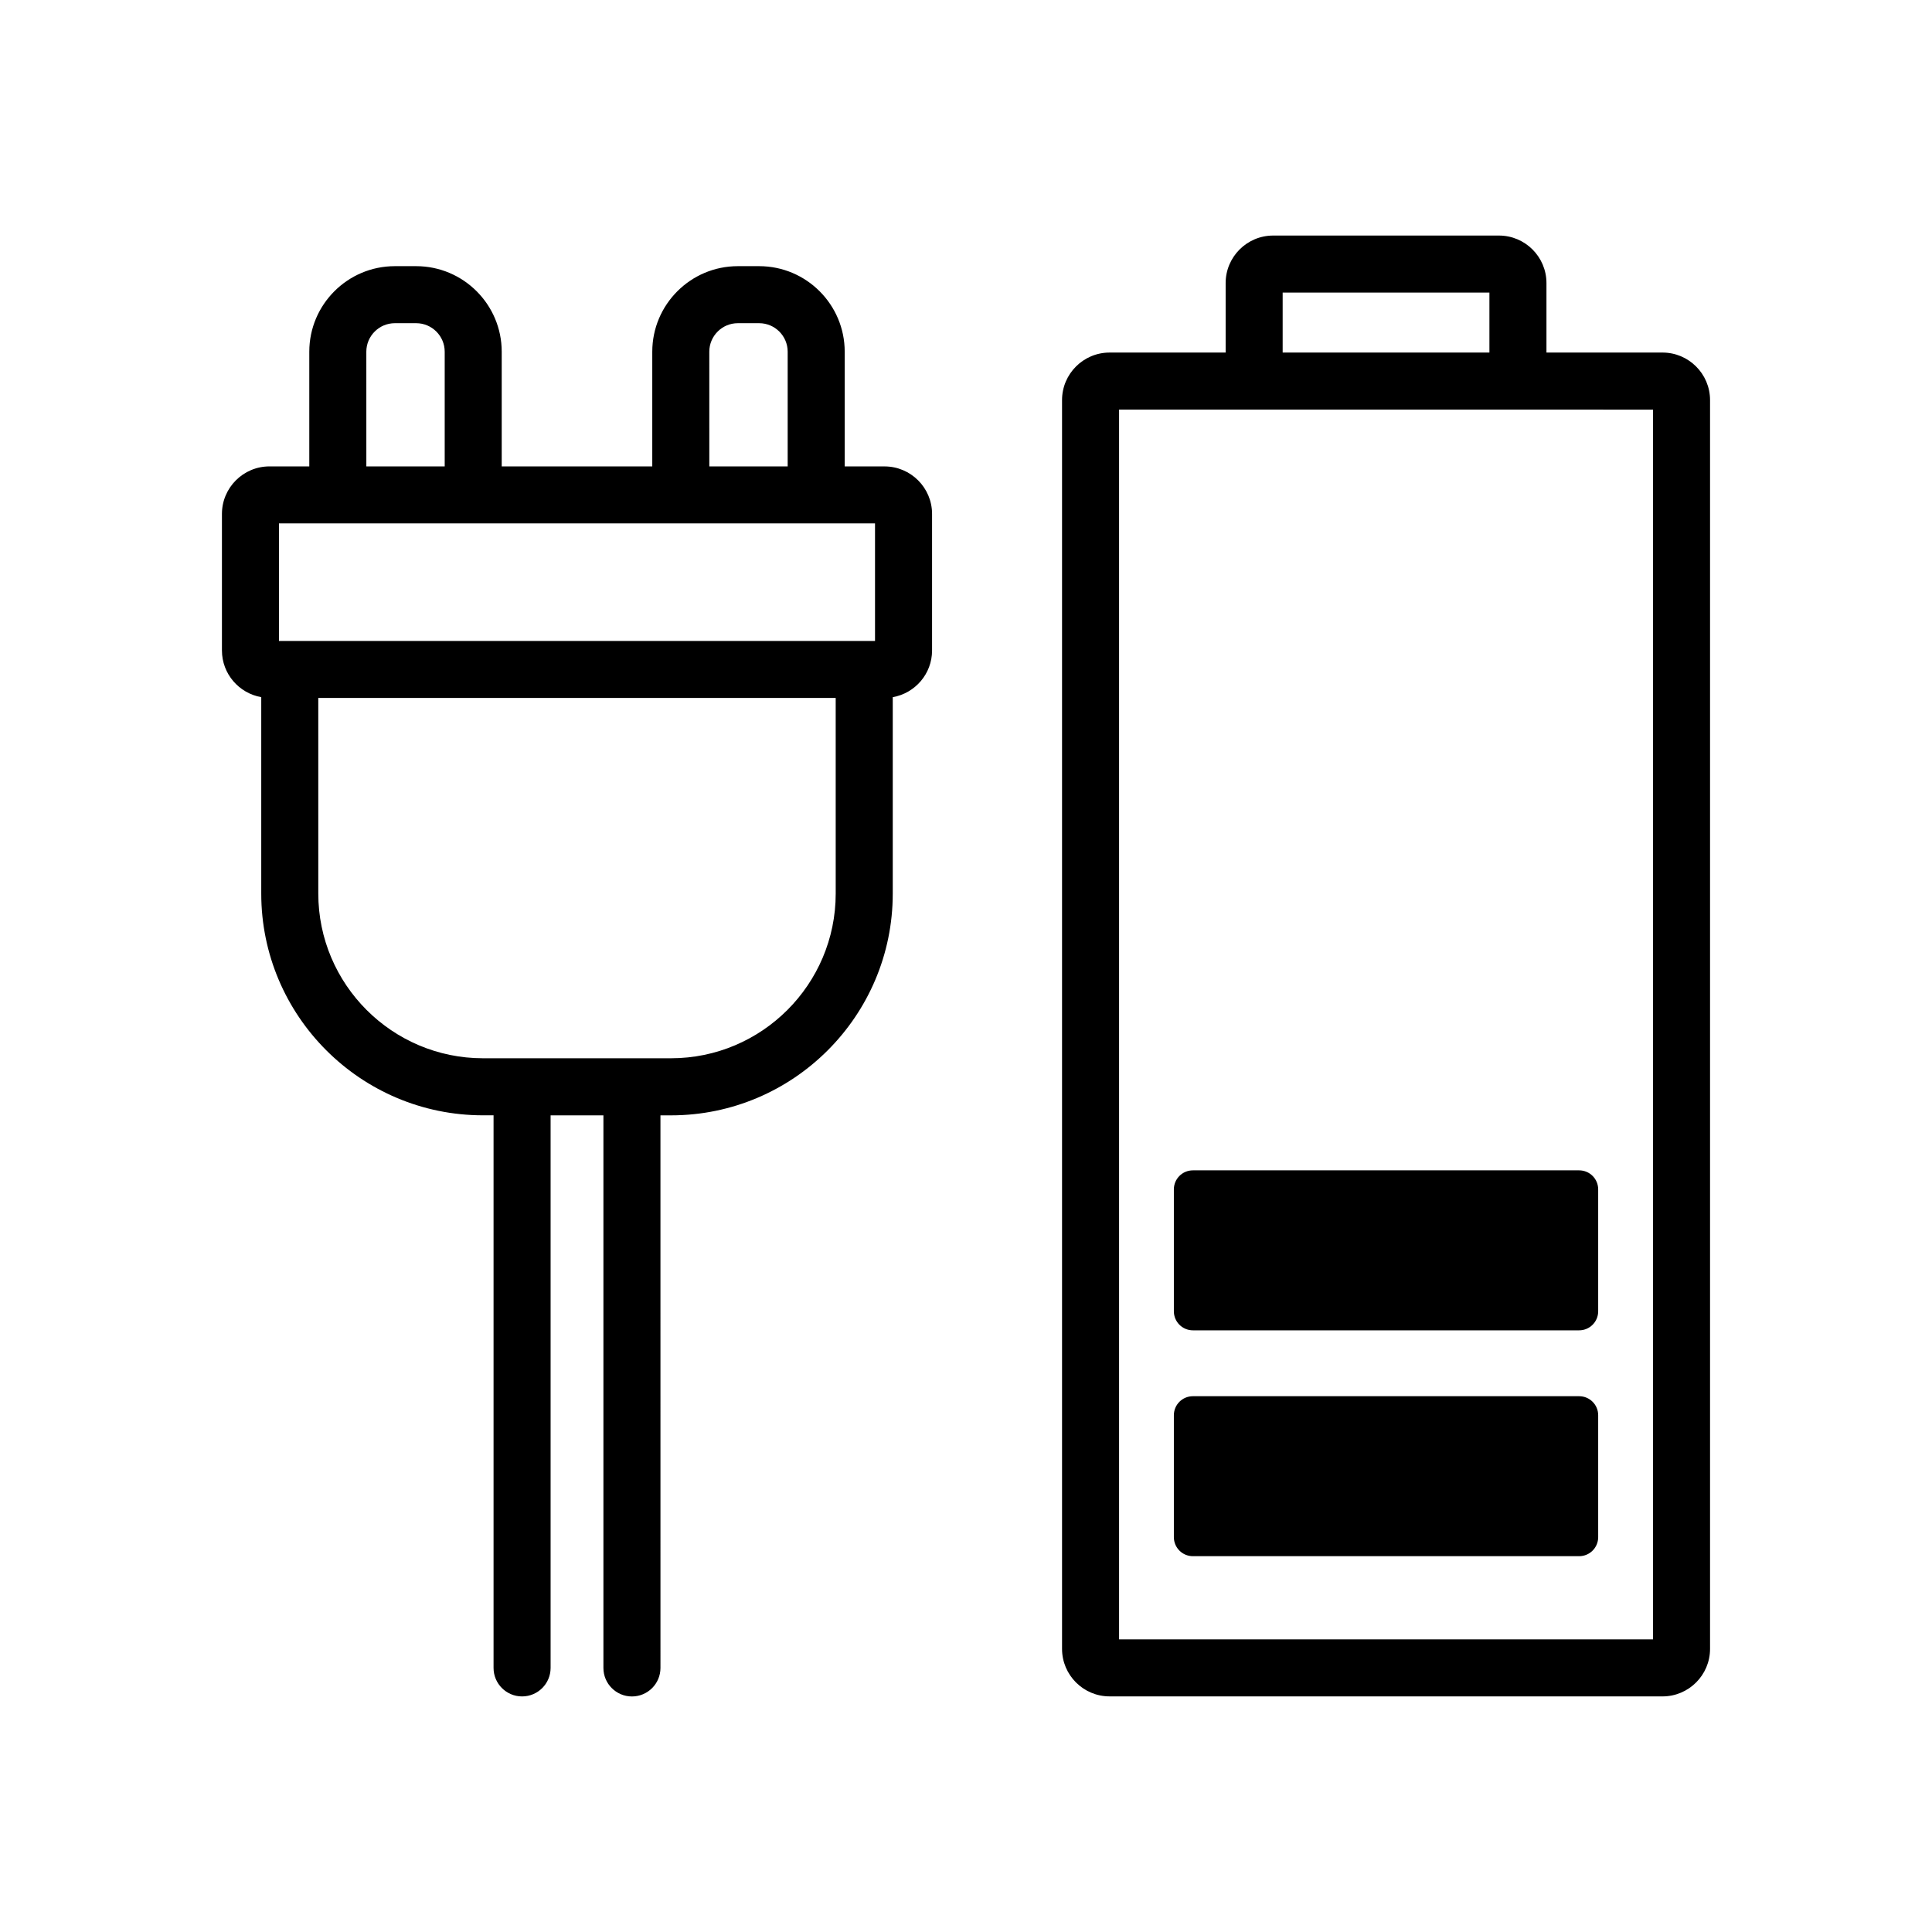 <?xml version="1.0" encoding="UTF-8"?>
<!-- Uploaded to: ICON Repo, www.svgrepo.com, Generator: ICON Repo Mixer Tools -->
<svg fill="#000000" width="800px" height="800px" version="1.1" viewBox="144 144 512 512" xmlns="http://www.w3.org/2000/svg">
 <path d="m378.41 267.6h-10.555v-30.391c0-12.5-10.168-22.672-22.672-22.672h-5.652c-12.5 0-22.672 10.168-22.672 22.672v30.391h-39.898v-30.391c0-12.5-10.168-22.672-22.672-22.672h-5.652c-12.5 0-22.672 10.168-22.672 22.672v30.391h-10.555c-6.945 0-12.594 5.652-12.594 12.594v36.184c0 6.199 4.512 11.336 10.418 12.375v52.051c0 32.402 26.363 58.766 58.766 58.766h2.797v146.44c0 4.172 3.383 7.559 7.559 7.559 4.176 0 7.559-3.387 7.559-7.559v-146.43h13.996v146.44c0 4.172 3.383 7.559 7.559 7.559 4.176 0 7.559-3.387 7.559-7.559l-0.004-146.44h2.797c32.402 0 58.766-26.363 58.766-58.766v-52.055c5.906-1.039 10.418-6.176 10.418-12.375v-36.184c0-6.945-5.648-12.594-12.594-12.594zm-46.438-30.391c0-4.168 3.391-7.559 7.559-7.559h5.652c4.168 0 7.559 3.391 7.559 7.559v30.391h-20.766zm-90.891 0c0-4.168 3.391-7.559 7.559-7.559h5.652c4.168 0 7.559 3.391 7.559 7.559v30.391h-20.766zm124.39 143.59c0 24.07-19.582 43.652-43.652 43.652h-49.816c-24.07 0-43.652-19.582-43.652-43.652l-0.004-51.832h137.12zm10.418-66.945h-157.96v-31.145h157.96zm208.7-76.422h-30.762v-18.414c0-6.945-5.648-12.594-12.594-12.594h-59.832c-6.945 0-12.594 5.652-12.594 12.594v18.414h-30.762c-6.945 0-12.594 5.652-12.594 12.594v330.94c0 6.945 5.648 12.594 12.594 12.594l146.54 0.004c6.945 0 12.594-5.648 12.594-12.594v-330.94c0-6.945-5.648-12.598-12.594-12.598zm-100.67-15.895h54.793v15.898l-54.793-0.004zm98.148 356.91h-141.5v-325.9l141.5 0.004zm-126.98-27.082v-32.316c0-2.781 2.254-5.039 5.039-5.039h102.37c2.781 0 5.039 2.254 5.039 5.039v32.316c0 2.781-2.254 5.039-5.039 5.039h-102.37c-2.781 0-5.039-2.254-5.039-5.039zm0-59.855v-32.316c0-2.781 2.254-5.039 5.039-5.039h102.37c2.781 0 5.039 2.254 5.039 5.039v32.316c0 2.781-2.254 5.039-5.039 5.039h-102.37c-2.781 0-5.039-2.254-5.039-5.039z"/>
</svg>